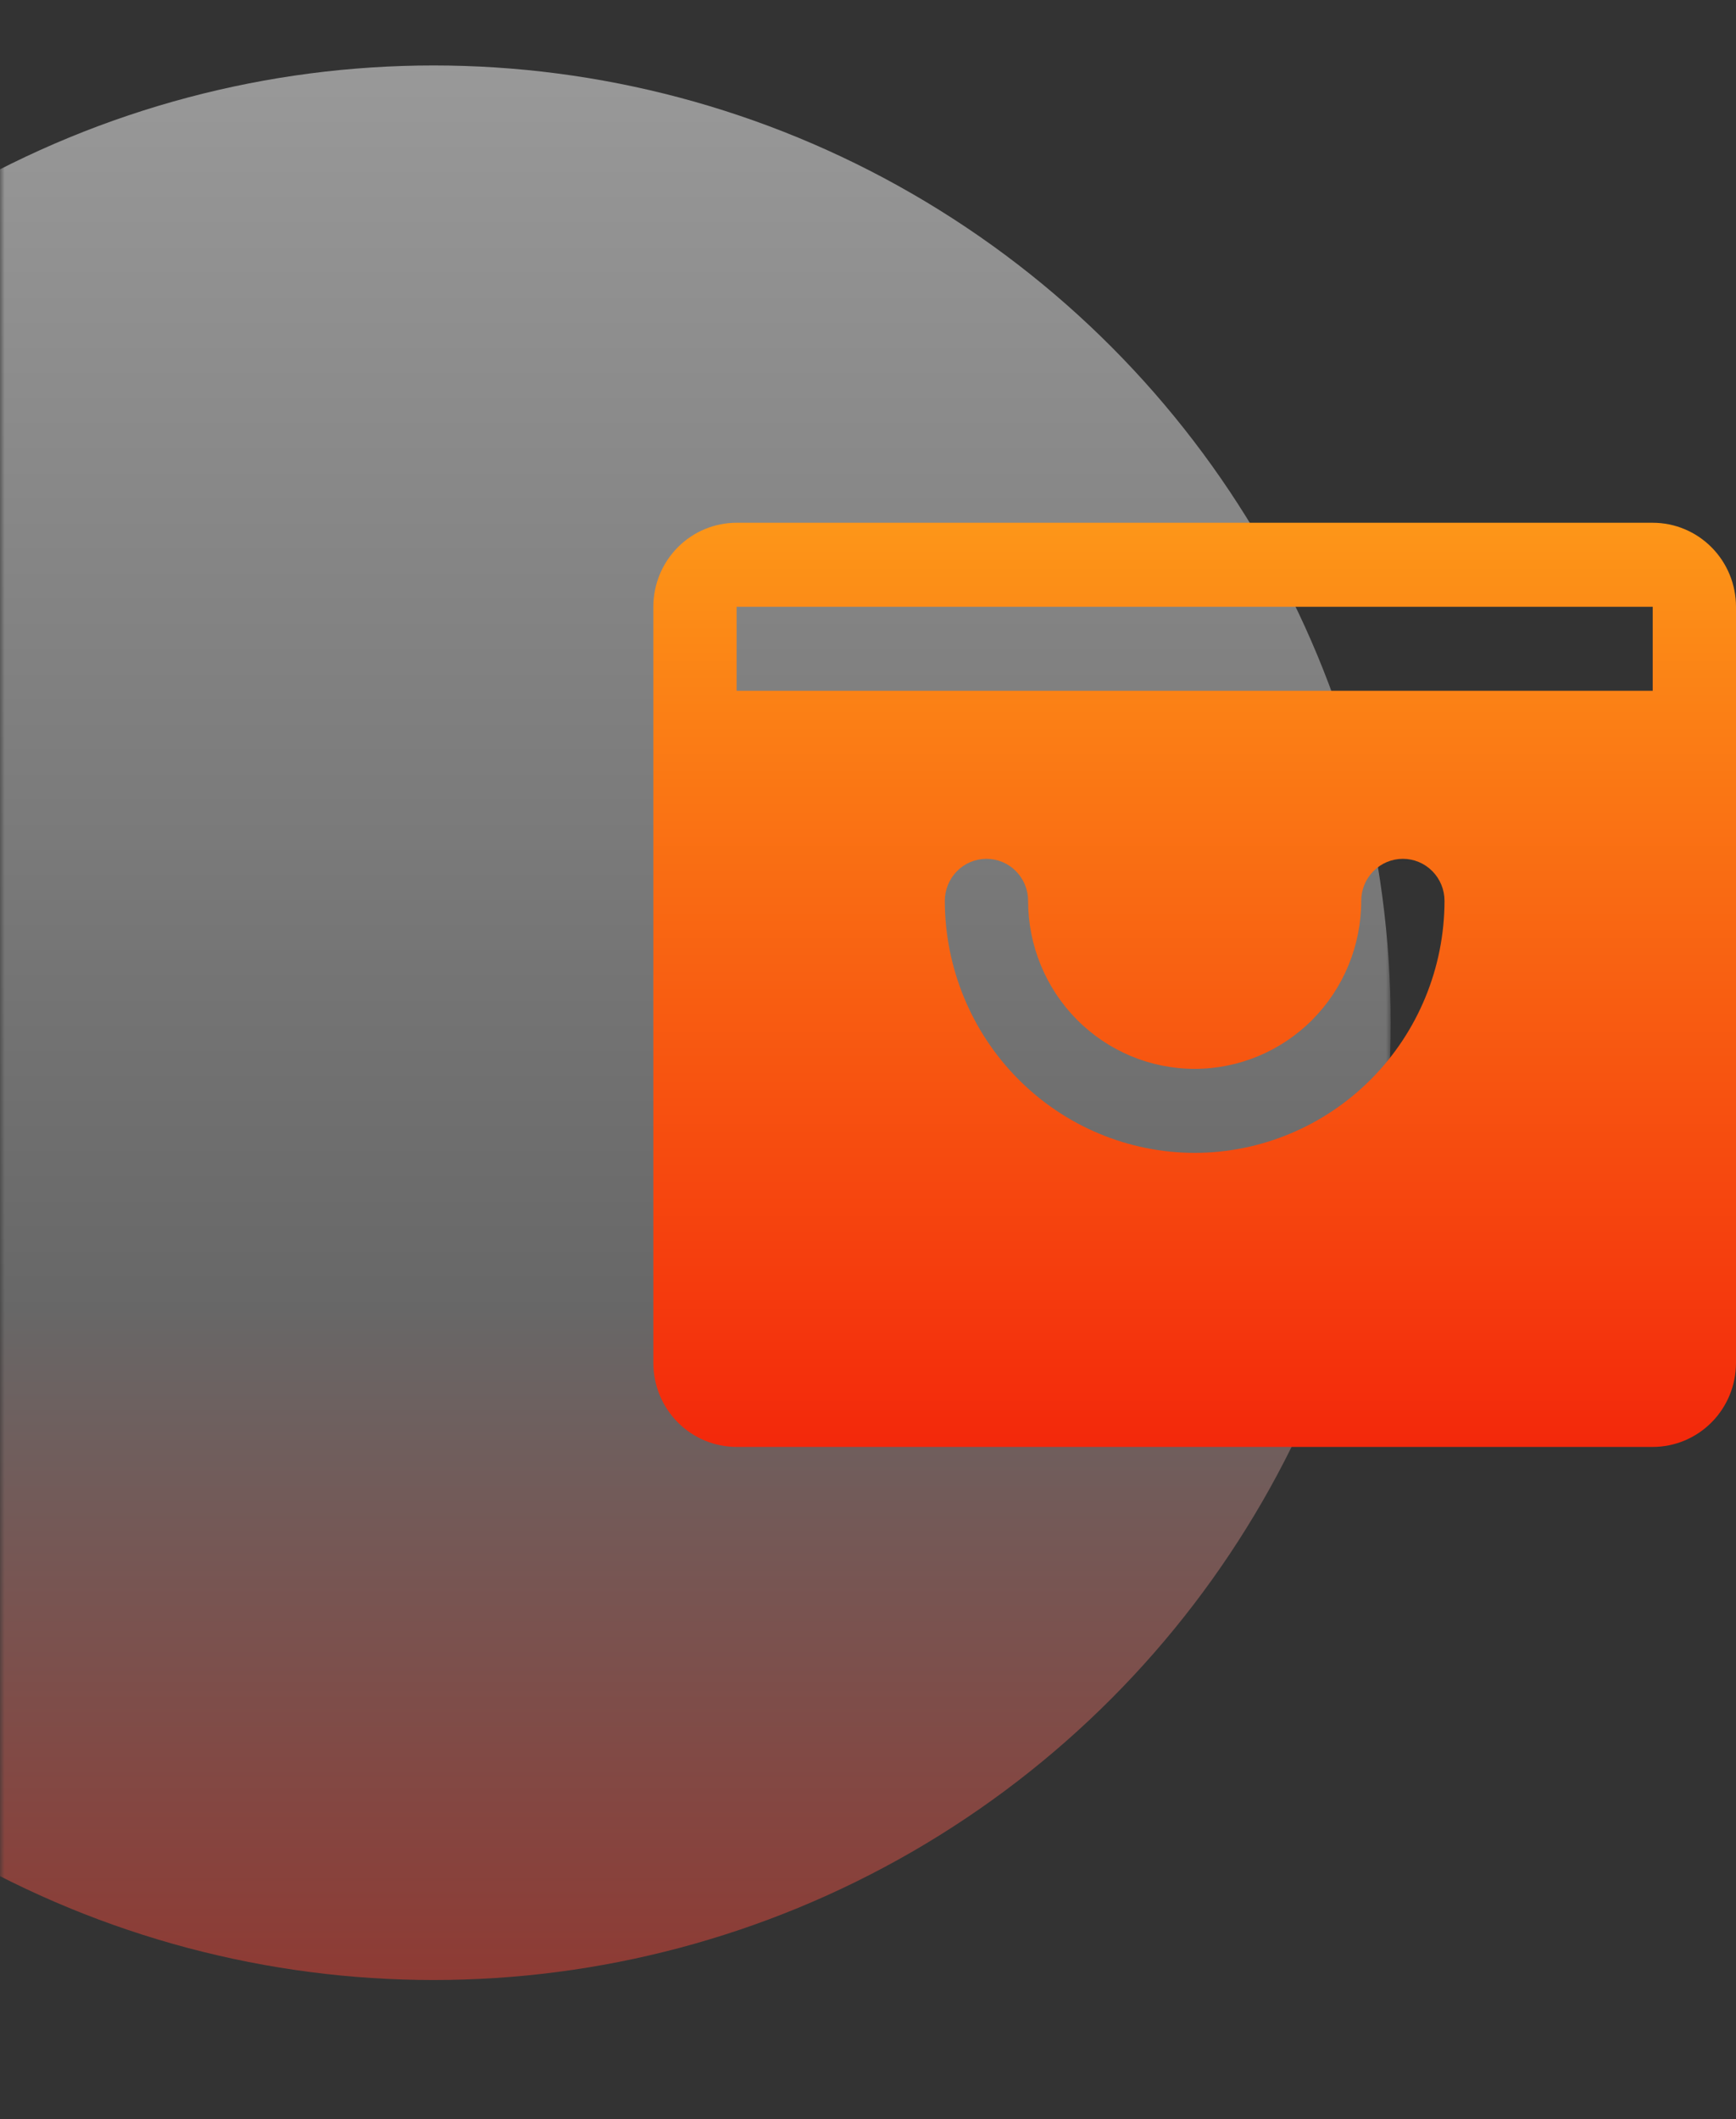 <svg width="186" height="227" viewBox="0 0 186 227" fill="none" xmlns="http://www.w3.org/2000/svg">
<rect x="0" y="0" width="186" height="227" fill="#333333" stroke="none"/>
<g opacity="0.5">
<mask id="mask0_410_424" style="mask-type:alpha" maskUnits="userSpaceOnUse" x="0" y="0" width="149" height="227">
<rect width="149" height="226.129" fill="#D9D9D9"/>
</mask>
<g mask="url(#mask0_410_424)">
<circle cx="46.453" cy="109.559" r="102.547" fill="url(#paint0_linear_410_424)"/>
</g>
</g>
<path d="M177.077 56H78.923C76.556 56 74.287 56.948 72.614 58.636C70.94 60.324 70 62.613 70 65V146C70 148.387 70.94 150.676 72.614 152.364C74.287 154.052 76.556 155 78.923 155H177.077C179.443 155 181.713 154.052 183.386 152.364C185.06 150.676 186 148.387 186 146V65C186 62.613 185.06 60.324 183.386 58.636C181.713 56.948 179.443 56 177.077 56ZM128 123.5C120.903 123.493 114.098 120.646 109.079 115.584C104.061 110.522 101.238 103.659 101.231 96.5C101.231 95.306 101.701 94.162 102.538 93.318C103.374 92.474 104.509 92 105.692 92C106.876 92 108.01 92.474 108.847 93.318C109.684 94.162 110.154 95.306 110.154 96.5C110.154 101.274 112.034 105.852 115.381 109.228C118.728 112.604 123.267 114.5 128 114.5C132.733 114.5 137.272 112.604 140.619 109.228C143.966 105.852 145.846 101.274 145.846 96.5C145.846 95.306 146.316 94.162 147.153 93.318C147.99 92.474 149.124 92 150.308 92C151.491 92 152.626 92.474 153.462 93.318C154.299 94.162 154.769 95.306 154.769 96.5C154.762 103.659 151.939 110.522 146.921 115.584C141.902 120.646 135.097 123.493 128 123.5ZM78.923 74V65H177.077V74H78.923Z" fill="url(#paint1_linear_410_424)"/>
<defs>
<linearGradient id="paint0_linear_410_424" x1="46.453" y1="7.012" x2="46.453" y2="212.106" gradientUnits="userSpaceOnUse">
<stop stop-color="white"/>
<stop offset="0.649" stop-color="#9C9C9C"/>
<stop offset="1" stop-color="#EA4335"/>
</linearGradient>
<linearGradient id="paint1_linear_410_424" x1="128" y1="56" x2="128" y2="155" gradientUnits="userSpaceOnUse">
<stop stop-color="#FD9618"/>
<stop offset="1" stop-color="#F3280B"/>
</linearGradient>
</defs>
</svg>
